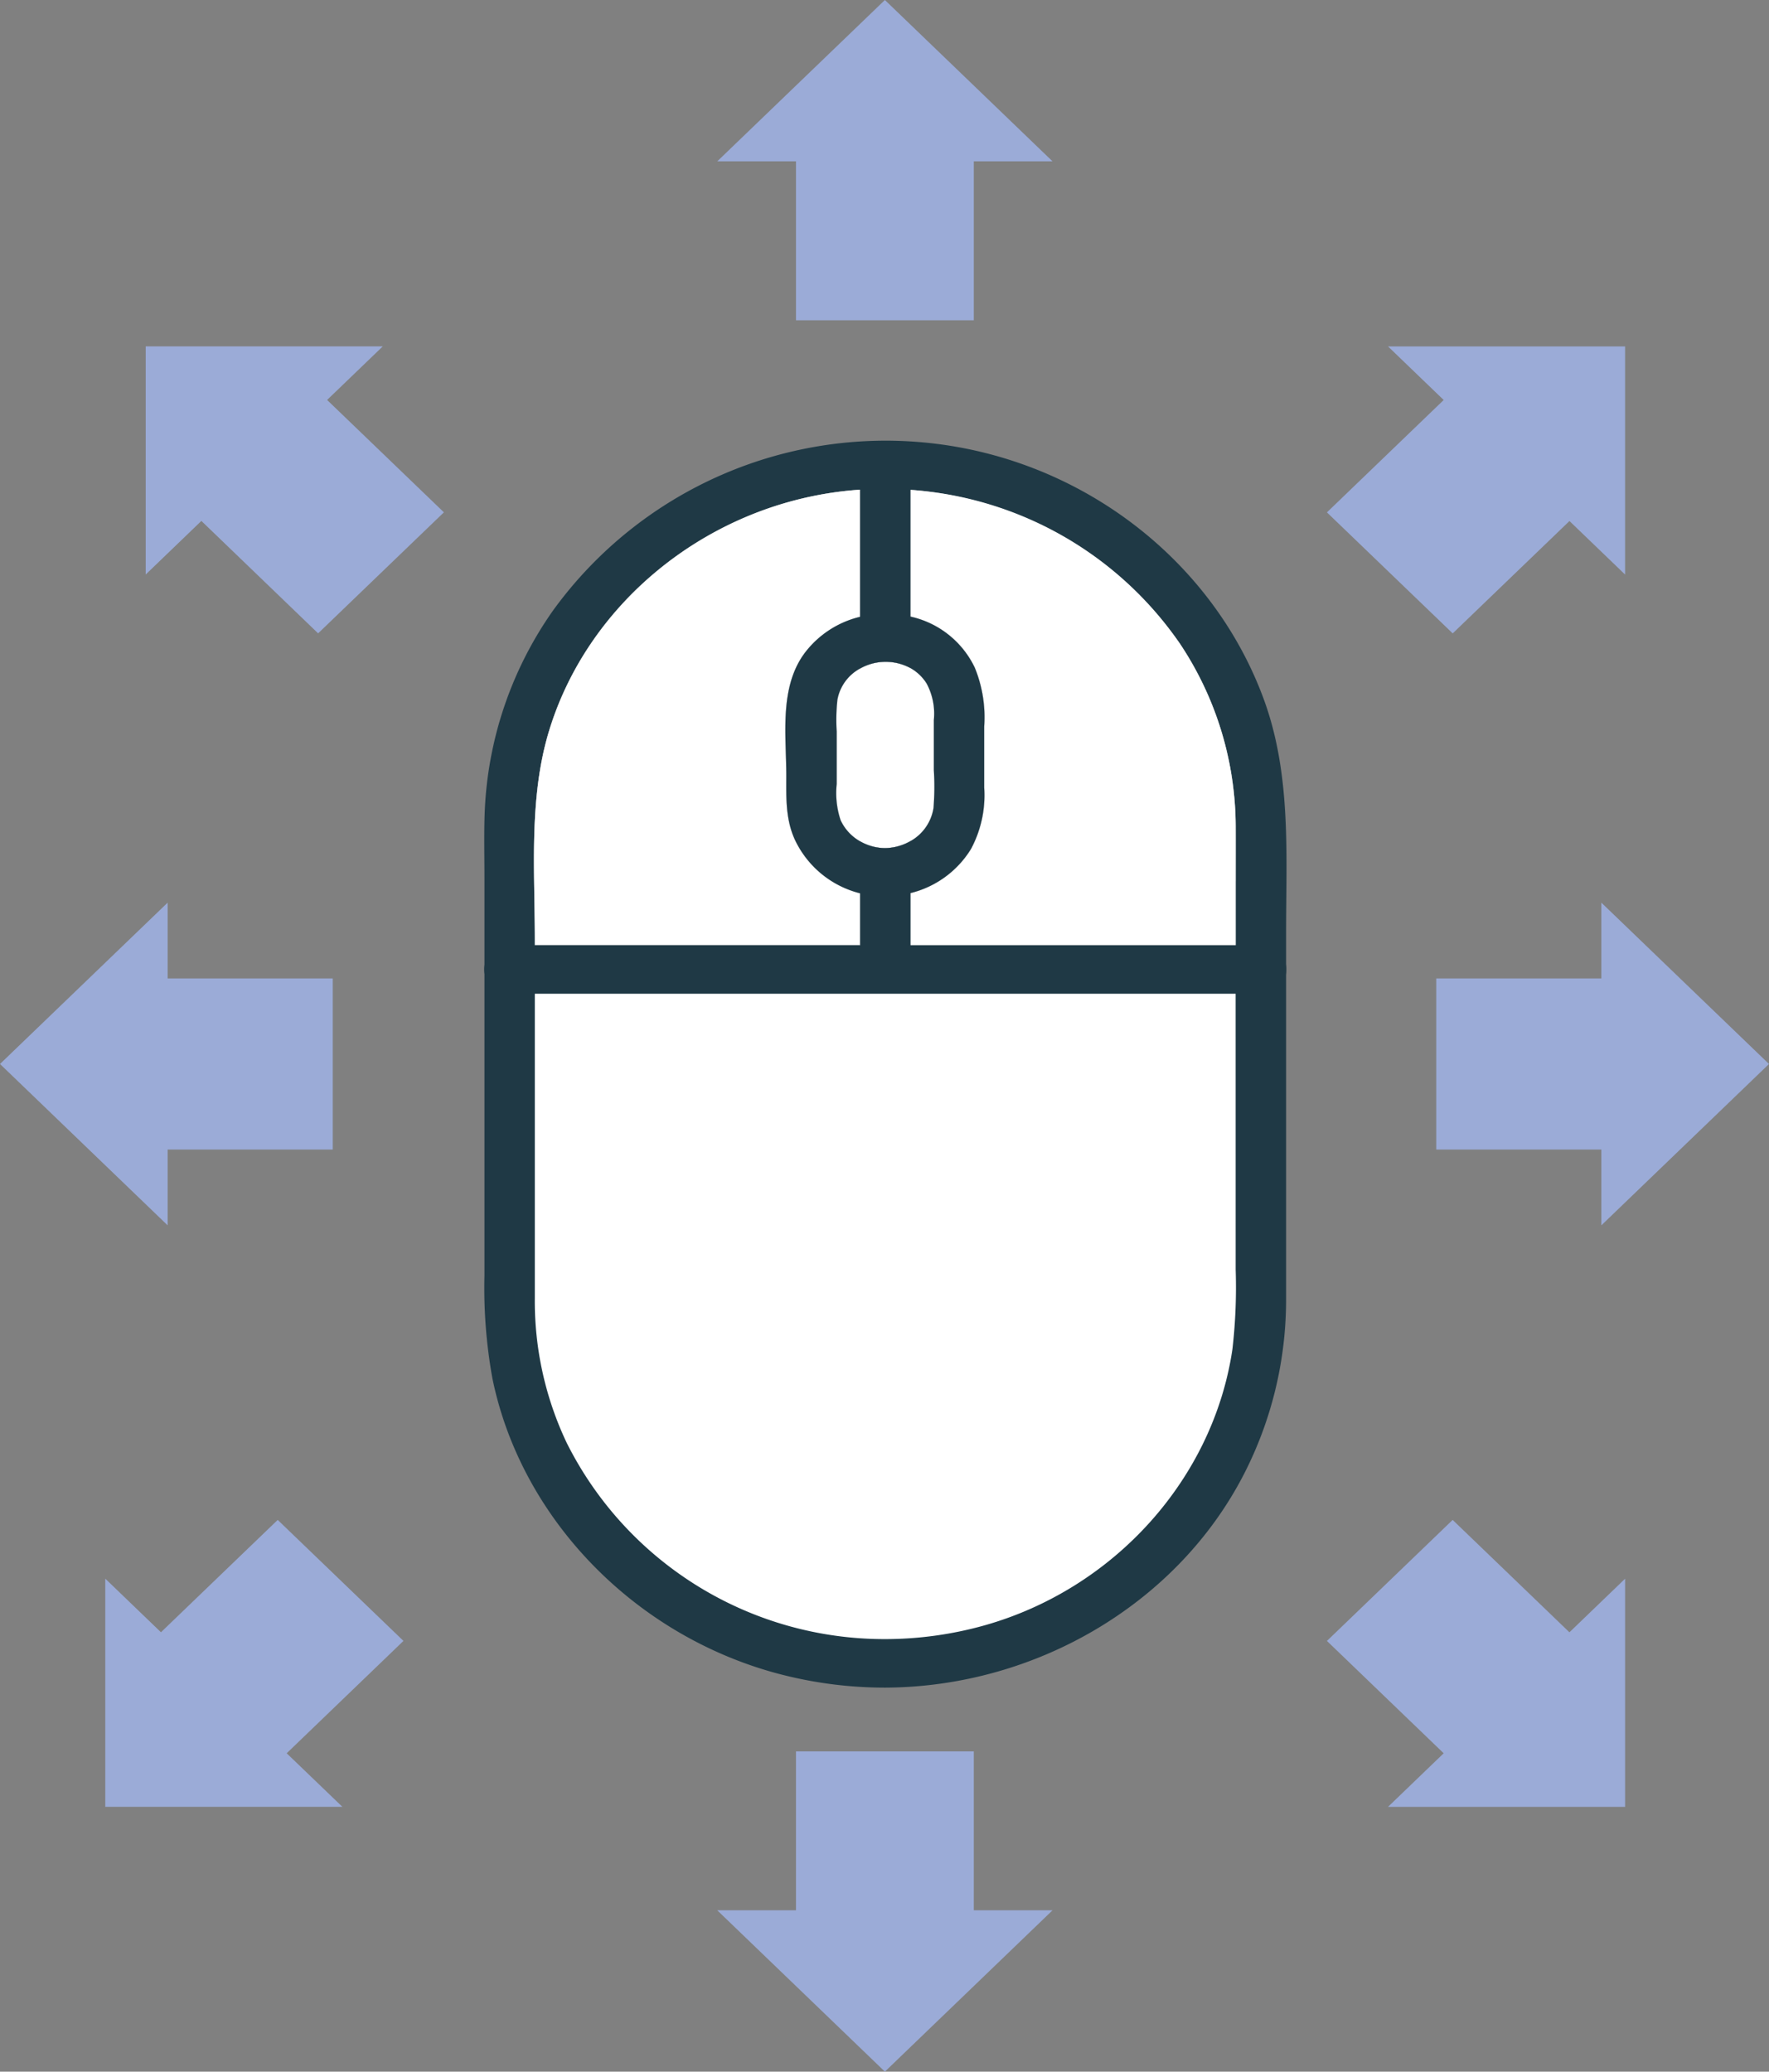 <svg id="グループ_509" data-name="グループ 509" xmlns="http://www.w3.org/2000/svg" xmlns:xlink="http://www.w3.org/1999/xlink" width="203.932" height="238.805" viewBox="0 0 203.932 238.805">
  <rect x="0" y="0" width="203.932" height="238.805" fill="#808080" stroke="none"/>
  <defs>
    <clipPath id="clip-path">
      <rect id="長方形_23514" data-name="長方形 23514" width="203.932" height="238.805" fill="none"/>
    </clipPath>
  </defs>
  <g id="グループ_508" data-name="グループ 508" clip-path="url(#clip-path)">
    <path id="パス_165" data-name="パス 165" d="M129.889,63.242a43.918,43.918,0,0,0-27.713-12.113q-1.442-.093-2.906-.092c-.977,0-1.944.03-2.907.092C73.8,52.565,55.969,70.634,55.969,92.709v54.818c0,23.016,19.387,41.673,43.3,41.673s43.3-18.657,43.3-41.673V92.709a40.778,40.778,0,0,0-12.682-29.468M104.827,90.609a5.31,5.31,0,0,1-2.651,3.81,6.059,6.059,0,0,1-2.906.808,5.811,5.811,0,0,1-2.907-.786,5.423,5.423,0,0,1-2.232-2.41,9.843,9.843,0,0,1-.459-4.2v-6.05a21.064,21.064,0,0,1,.081-3.658,5.137,5.137,0,0,1,2.61-3.6,6.012,6.012,0,0,1,5.813-.05,5.215,5.215,0,0,1,1.863,1.781,7.352,7.352,0,0,1,.827,4.2v5.781a30.525,30.525,0,0,1-.04,4.371m-44.312-8.9c4.4-14.46,17.6-25.4,33.095-27.522.919-.126,1.836-.218,2.755-.282V68.564a11.283,11.283,0,0,0-6.237,3.983c-3.132,4-2.266,9.621-2.266,14.337,0,2.506-.1,4.937.956,7.3a11.349,11.349,0,0,0,7.547,6.25v5.977H58.875v-.674c0-7.949-.709-16.323,1.64-24.028m41.662,24.7v-6a11.343,11.343,0,0,0,6.975-5.082,13.123,13.123,0,0,0,1.528-7.067V81.195a15.114,15.114,0,0,0-1.1-6.8,10.778,10.778,0,0,0-7.4-5.857V53.928a41.108,41.108,0,0,1,31.04,17.7,38.13,38.13,0,0,1,6.449,21.083c.008,2.114,0,4.226,0,6.341v7.364Z" transform="translate(2.785 2.54)" fill="#fff"/>
    <path id="パス_166" data-name="パス 166" d="M143.053,78.219c-5.763-15.728-20.424-27.258-37.614-29.449A47.347,47.347,0,0,0,61.074,68.015,43.318,43.318,0,0,0,53.23,91.268c-.092,2.482-.028,4.974-.028,7.454v45.919a58.53,58.53,0,0,0,.915,11.834c3.31,16.2,16.393,29.616,32.883,34.032a48.2,48.2,0,0,0,12.409,1.623c17.288-.079,33.609-9.6,41.325-24.565a44.017,44.017,0,0,0,4.882-20.171q0-4.389,0-8.774V105.152c0-9.048.618-18.25-2.564-26.934m-3.249,65.71a62.478,62.478,0,0,1-.372,9.179c-2.2,14.913-13.572,27.614-28.6,31.851a42.461,42.461,0,0,1-11.427,1.578,40.95,40.95,0,0,1-36.723-22.63,38.066,38.066,0,0,1-3.673-16.714q0-4.447,0-8.9V105.871c0-7.949-.709-16.323,1.64-24.028,4.4-14.46,17.6-25.4,33.095-27.522.919-.126,1.836-.218,2.755-.282a41.528,41.528,0,0,1,36.853,17.718A38.128,38.128,0,0,1,139.8,92.841c.008,2.114,0,4.226,0,6.341Z" transform="translate(2.646 2.408)" fill="#1f3945"/>
    <path id="パス_167" data-name="パス 167" d="M137.475,98.913v7.364H99.986v-6a11.349,11.349,0,0,0,6.975-5.083,13.123,13.123,0,0,0,1.528-7.067V81.057a15.114,15.114,0,0,0-1.1-6.8,10.778,10.778,0,0,0-7.4-5.857V53.791a41.106,41.106,0,0,1,31.04,17.7,38.124,38.124,0,0,1,6.449,21.082c.008,2.114,0,4.226,0,6.341" transform="translate(4.975 2.677)" fill="#fff"/>
    <path id="パス_168" data-name="パス 168" d="M89.994,72.41c-3.132,4-2.266,9.621-2.266,14.337,0,2.506-.1,4.937.955,7.3a11.348,11.348,0,0,0,7.548,6.25v5.977H58.742V105.6c0-7.949-.71-16.323,1.639-24.028,4.4-14.46,17.6-25.4,33.1-27.522.917-.126,1.836-.218,2.755-.282V68.428a11.283,11.283,0,0,0-6.237,3.983" transform="translate(2.918 2.676)" fill="#fff"/>
    <path id="パス_169" data-name="パス 169" d="M103.042,89.532a5.3,5.3,0,0,1-2.651,3.81,6.056,6.056,0,0,1-2.906.808,5.817,5.817,0,0,1-2.907-.786,5.42,5.42,0,0,1-2.232-2.411,9.853,9.853,0,0,1-.459-4.195v-6.05a21.064,21.064,0,0,1,.081-3.658,5.139,5.139,0,0,1,2.61-3.6,6.012,6.012,0,0,1,5.813-.05,5.215,5.215,0,0,1,1.863,1.781,7.351,7.351,0,0,1,.828,4.2v5.781a30.525,30.525,0,0,1-.041,4.371" transform="translate(4.57 3.616)" fill="#fff"/>
    <path id="パス_170" data-name="パス 170" d="M100.262,51.164V74.6a6.012,6.012,0,0,0-5.813.05V51.164c0-3.6,5.813-3.6,5.813,0" transform="translate(4.7 2.411)" fill="#1f3945"/>
    <path id="パス_171" data-name="パス 171" d="M142.705,109.952H56.1a2.8,2.8,0,1,1,0-5.594H96.5V92.384a5.81,5.81,0,0,0,2.906.786,6.048,6.048,0,0,0,2.907-.808v12h40.395a2.8,2.8,0,1,1,0,5.594" transform="translate(2.652 4.596)" fill="#1f3945"/>
    <path id="パス_172" data-name="パス 172" d="M103.634,72.35a8.535,8.535,0,0,0-3.107-1.905,8.824,8.824,0,0,0-5.813,0,8.2,8.2,0,0,0-5.6,7.692V88.9a8.2,8.2,0,0,0,5.6,7.692,8.824,8.824,0,0,0,5.813,0,8.2,8.2,0,0,0,5.6-7.692V78.136a8.01,8.01,0,0,0-2.49-5.786m-.457,17.318a5.3,5.3,0,0,1-2.651,3.81,6.056,6.056,0,0,1-2.906.808,5.817,5.817,0,0,1-2.907-.786,5.42,5.42,0,0,1-2.232-2.411,9.853,9.853,0,0,1-.459-4.195v-6.05a21.064,21.064,0,0,1,.081-3.658,5.139,5.139,0,0,1,2.61-3.6,6.012,6.012,0,0,1,5.813-.05,5.215,5.215,0,0,1,1.863,1.781,7.351,7.351,0,0,1,.828,4.2V85.3a30.525,30.525,0,0,1-.041,4.371" transform="translate(4.435 3.481)" fill="#fff"/>
    <path id="パス_173" data-name="パス 173" d="M108.068,73.582a10.777,10.777,0,0,0-7.4-5.858,12.434,12.434,0,0,0-5.813.025,11.3,11.3,0,0,0-6.237,3.983c-3.132,4-2.266,9.622-2.266,14.338,0,2.506-.1,4.936.956,7.3a11.35,11.35,0,0,0,7.547,6.251,11.531,11.531,0,0,0,2.519.37,3.576,3.576,0,0,0,.386.014,2.771,2.771,0,0,0,.355-.02,12.667,12.667,0,0,0,2.552-.388,11.35,11.35,0,0,0,6.975-5.082,13.127,13.127,0,0,0,1.528-7.068V80.381a15.124,15.124,0,0,0-1.1-6.8M92.625,91.216a9.838,9.838,0,0,1-.459-4.195v-6.05a21.062,21.062,0,0,1,.081-3.658,5.138,5.138,0,0,1,2.61-3.6,6.015,6.015,0,0,1,5.813-.05,5.2,5.2,0,0,1,1.862,1.781,7.344,7.344,0,0,1,.828,4.2v5.781a30.54,30.54,0,0,1-.04,4.372A5.306,5.306,0,0,1,100.67,93.6a6.037,6.037,0,0,1-2.907.808,5.809,5.809,0,0,1-2.906-.785,5.414,5.414,0,0,1-2.232-2.411" transform="translate(4.292 3.353)" fill="#1f3945"/>
    <path id="パス_174" data-name="パス 174" d="M117.419,18.6,98.092,0,78.765,18.6h9.077V36.919h20.5V18.6Z" transform="translate(3.919 0)" fill="#9babd7"/>
    <path id="パス_175" data-name="パス 175" d="M43.331,38.034H16v26.3l6.418-6.178L35.877,71.115l14.5-13.95L36.913,44.211Z" transform="translate(0.796 1.893)" fill="#9babd7"/>
    <path id="パス_176" data-name="パス 176" d="M19.327,99.118,0,117.717l19.326,18.6v-8.736H38.361V107.854H19.327Z" transform="translate(0 4.932)" fill="#9babd7"/>
    <path id="パス_177" data-name="パス 177" d="M11.562,173.672v26.3H38.894L32.475,193.8l13.46-12.953L31.44,166.9,17.98,179.849Z" transform="translate(0.575 8.305)" fill="#9babd7"/>
    <path id="パス_178" data-name="パス 178" d="M78.766,210.635l19.326,18.6,19.327-18.6h-9.077V192.316h-20.5v18.319Z" transform="translate(3.919 9.57)" fill="#9babd7"/>
    <path id="パス_179" data-name="パス 179" d="M152.76,199.977h27.332v-26.3l-6.418,6.178L160.213,166.9l-14.494,13.95L159.178,193.8Z" transform="translate(7.251 8.305)" fill="#9babd7"/>
    <path id="パス_180" data-name="パス 180" d="M176.757,136.318l19.326-18.6-19.326-18.6v8.736H157.723v19.728h19.034Z" transform="translate(7.848 4.932)" fill="#9babd7"/>
    <path id="パス_181" data-name="パス 181" d="M180.091,64.339v-26.3H152.76l6.418,6.178-13.46,12.953,14.5,13.95,13.46-12.953Z" transform="translate(7.251 1.893)" fill="#9babd7"/>
  </g>
</svg>
